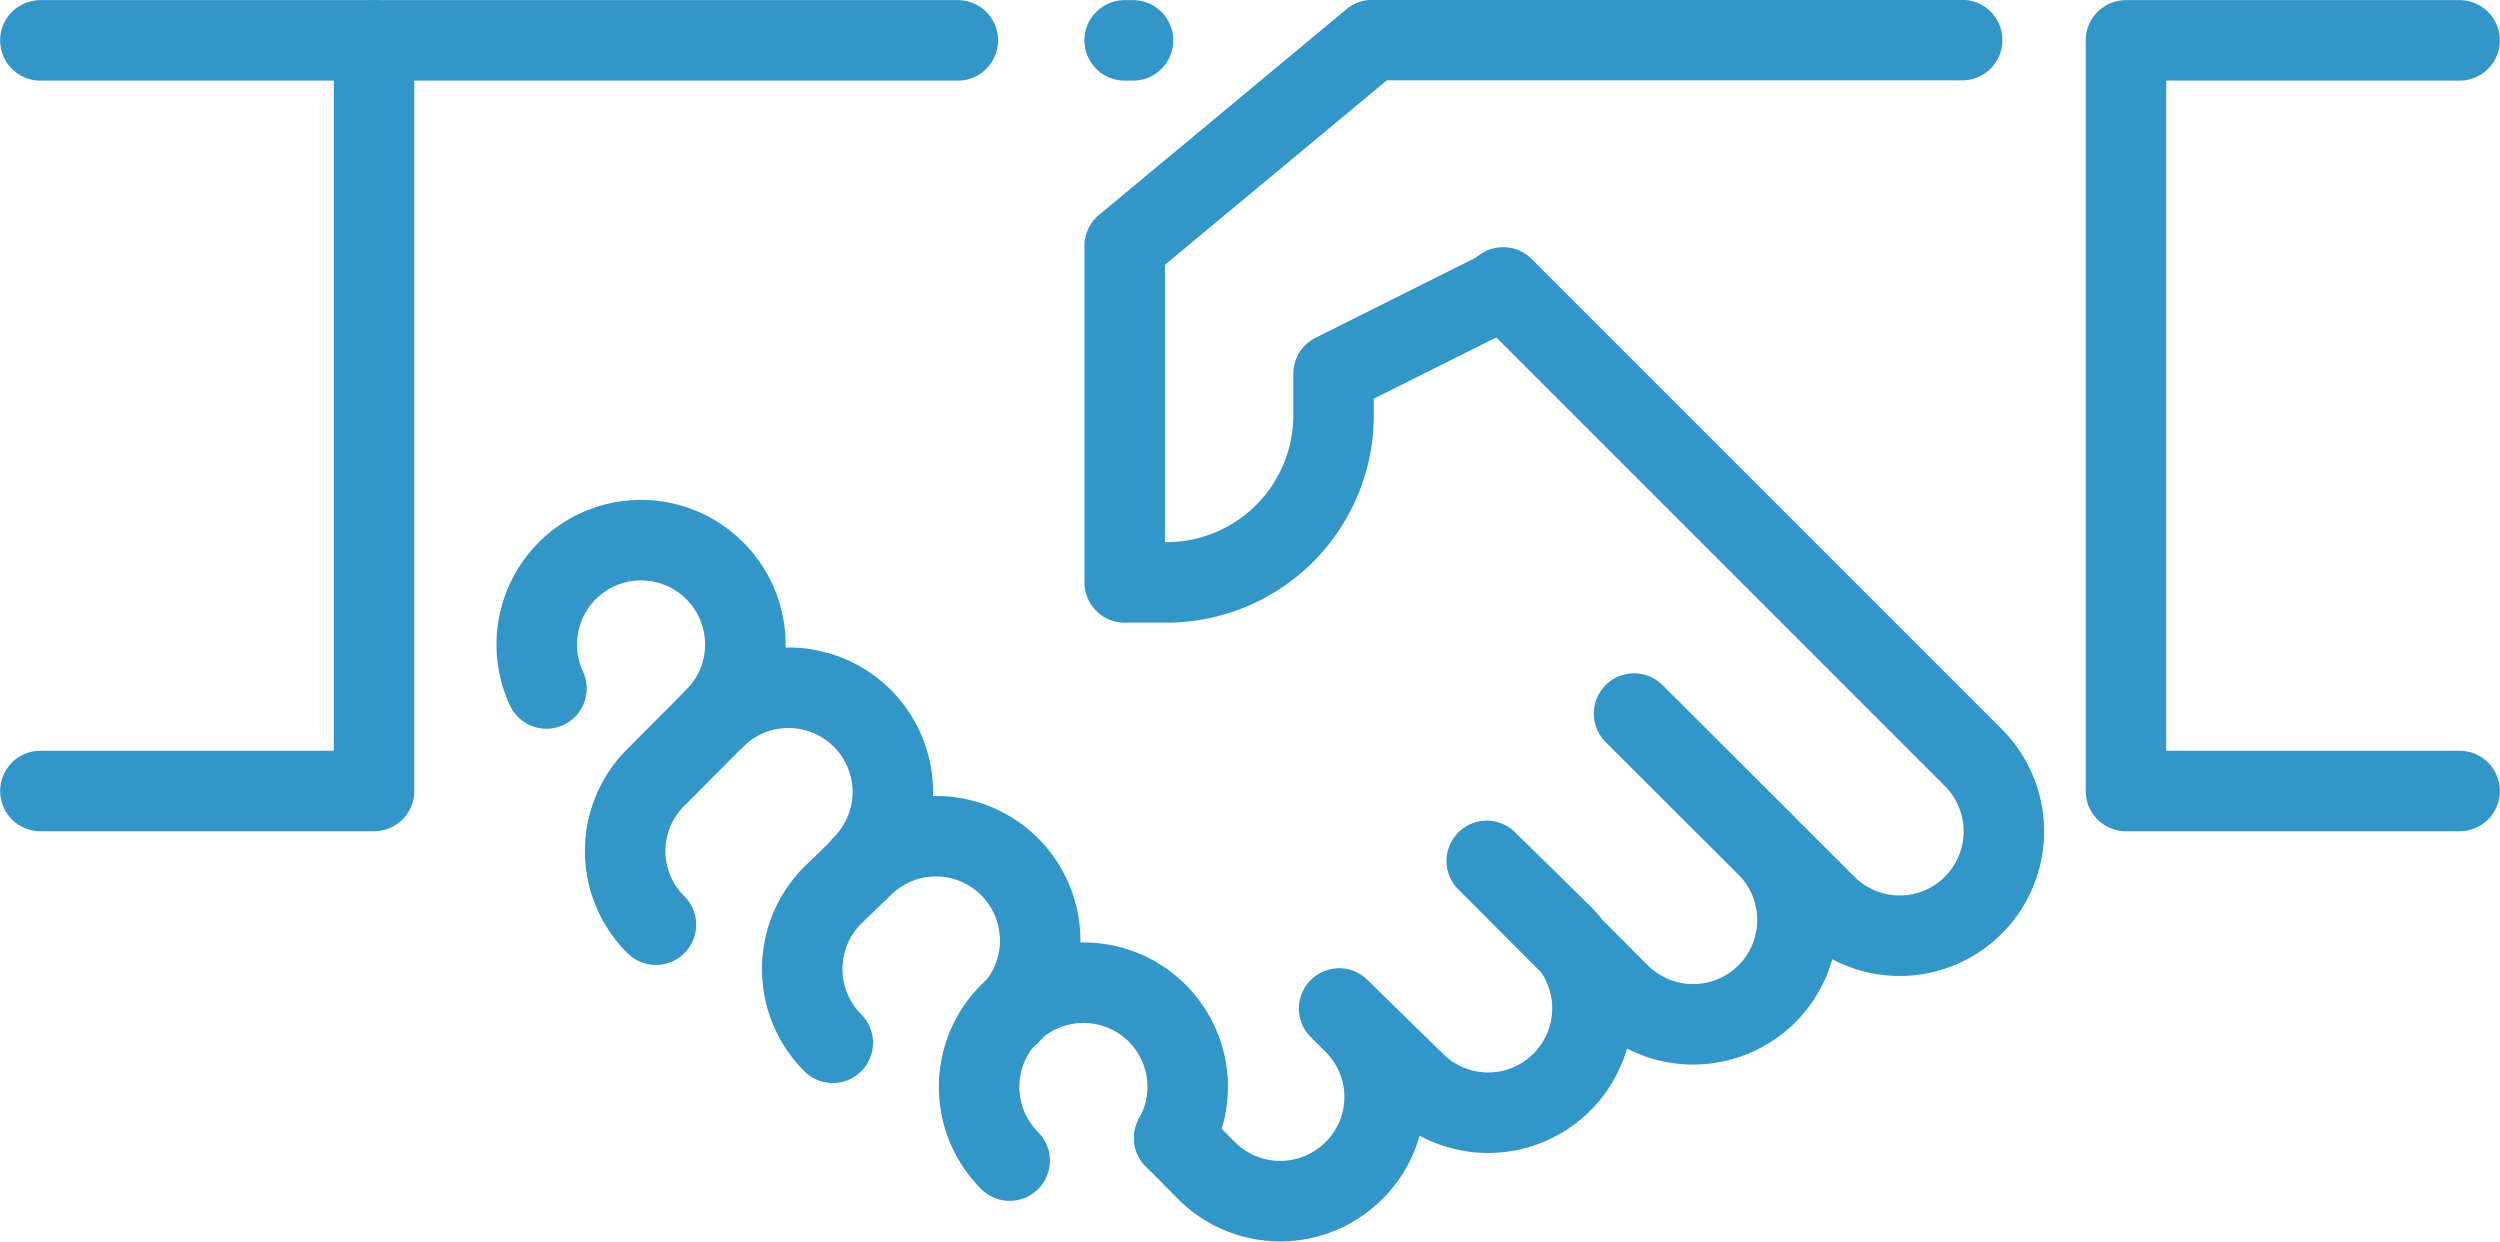 <svg id="Слой_1" data-name="Слой 1" xmlns="http://www.w3.org/2000/svg" viewBox="0 0 89.76 44.58"><defs><style>.cls-1{fill:none;stroke:#3296c8;stroke-linecap:round;stroke-linejoin:round;stroke-width:2.89px;}</style></defs><path class="cls-1" d="M70.67,30.32H49.49L40.6,37.71V49.79h1.5a6,6,0,0,0,6-6V42.3l6-3" transform="translate(-0.22 -28.88)"/><path class="cls-1" d="M42.38,69.74l1.16,1.17a3.74,3.74,0,0,0,5.29,0h0a3.72,3.72,0,0,0,0-5.29l-.53-.53L51,67.73a3.74,3.74,0,0,0,5.3,0h0a3.74,3.74,0,0,0,0-5.29L53.6,59.79l4.76,4.77a3.75,3.75,0,0,0,5.3,0h0a3.75,3.75,0,0,0,0-5.3L58.89,54.5l6.89,6.88a3.74,3.74,0,0,0,5.29,0h0a3.75,3.75,0,0,0,0-5.3L54.19,39.2" transform="translate(-0.22 -28.88)"/><line class="cls-1" x1="34.39" y1="1.45" x2="13.43" y2="1.45"/><polyline class="cls-1" points="1.45 1.45 13.43 1.45 13.43 28.4 1.45 28.4"/><polyline class="cls-1" points="88.31 28.4 76.33 28.4 76.33 1.45 88.31 1.45"/><path class="cls-1" d="M36.47,70.55a3.74,3.74,0,0,1,0-5.29h0a3.75,3.75,0,0,1,5.3,0h0a3.74,3.74,0,0,1,.61,4.48" transform="translate(-0.22 -28.88)"/><path class="cls-1" d="M30.12,66.32a3.75,3.75,0,0,1,0-5.3L31.18,60a3.74,3.74,0,0,1,5.29,0h0a3.75,3.75,0,0,1,0,5.3" transform="translate(-0.22 -28.88)"/><path class="cls-1" d="M23.77,62.08a3.72,3.72,0,0,1,0-5.29l2.11-2.12a3.75,3.75,0,0,1,5.3,0h0a3.74,3.74,0,0,1,0,5.29" transform="translate(-0.22 -28.88)"/><path class="cls-1" d="M19.84,53.6a3.75,3.75,0,0,1,.75-4.23h0a3.74,3.74,0,0,1,5.29,0h0a3.74,3.74,0,0,1,0,5.3h0" transform="translate(-0.22 -28.88)"/><line class="cls-1" x1="40.68" y1="1.45" x2="40.38" y2="1.45"/></svg>
